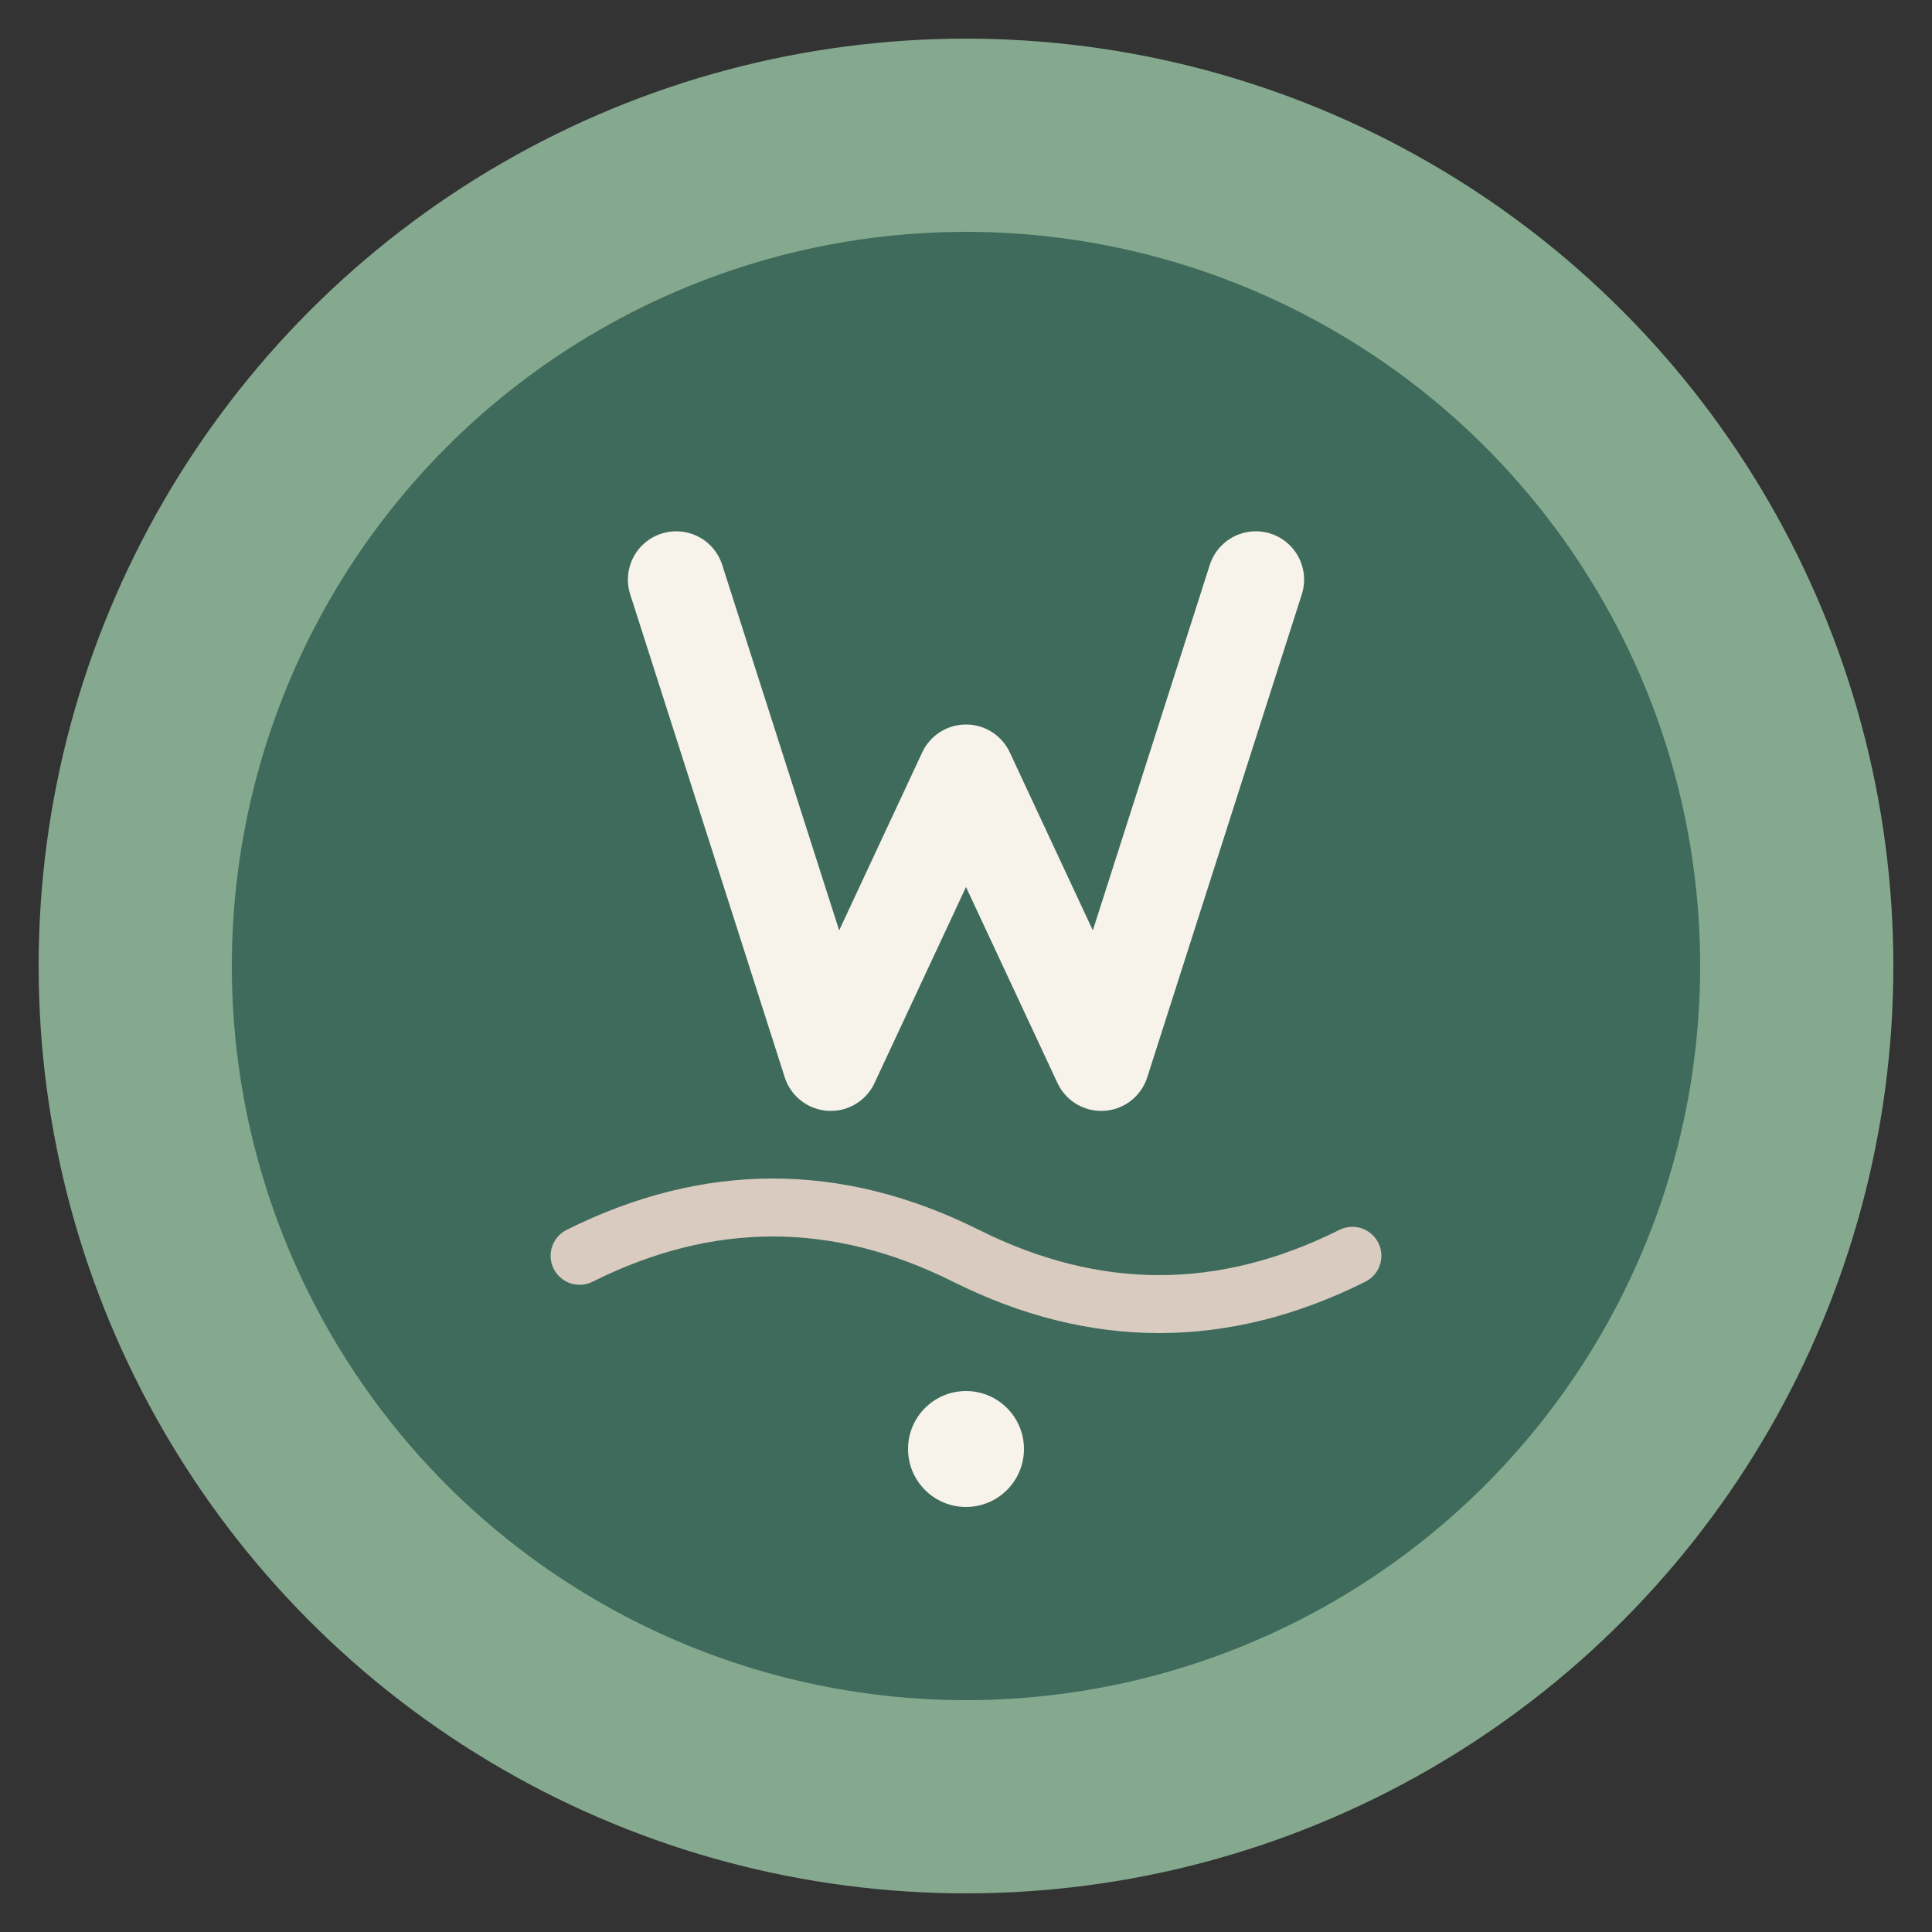 <svg xmlns="http://www.w3.org/2000/svg" viewBox="0 0 100 100">
  <rect x="0" y="0" width="100" height="100" fill="#333333" stroke="none"/>
  <!-- Background circle -->
  <circle cx="50" cy="50" r="48" fill="#85A98F"/>
  
  <!-- Inner circle -->
  <circle cx="50" cy="50" r="38" fill="#3F6B5C"/>
  
  <!-- Letter V shape -->
  <path d="M 35 30 L 43 55 L 50 40 L 57 55 L 65 30" 
        stroke="#F7F3EB" 
        stroke-width="5" 
        fill="none" 
        stroke-linecap="round" 
        stroke-linejoin="round"/>
  
  <!-- Motion wave at bottom -->
  <path d="M 30 65 Q 40 60, 50 65 T 70 65" 
        stroke="#D9CBBF" 
        stroke-width="3" 
        fill="none" 
        stroke-linecap="round"/>
  
  <!-- Small accent circle -->
  <circle cx="50" cy="75" r="3" fill="#F7F3EB"/>
</svg>
